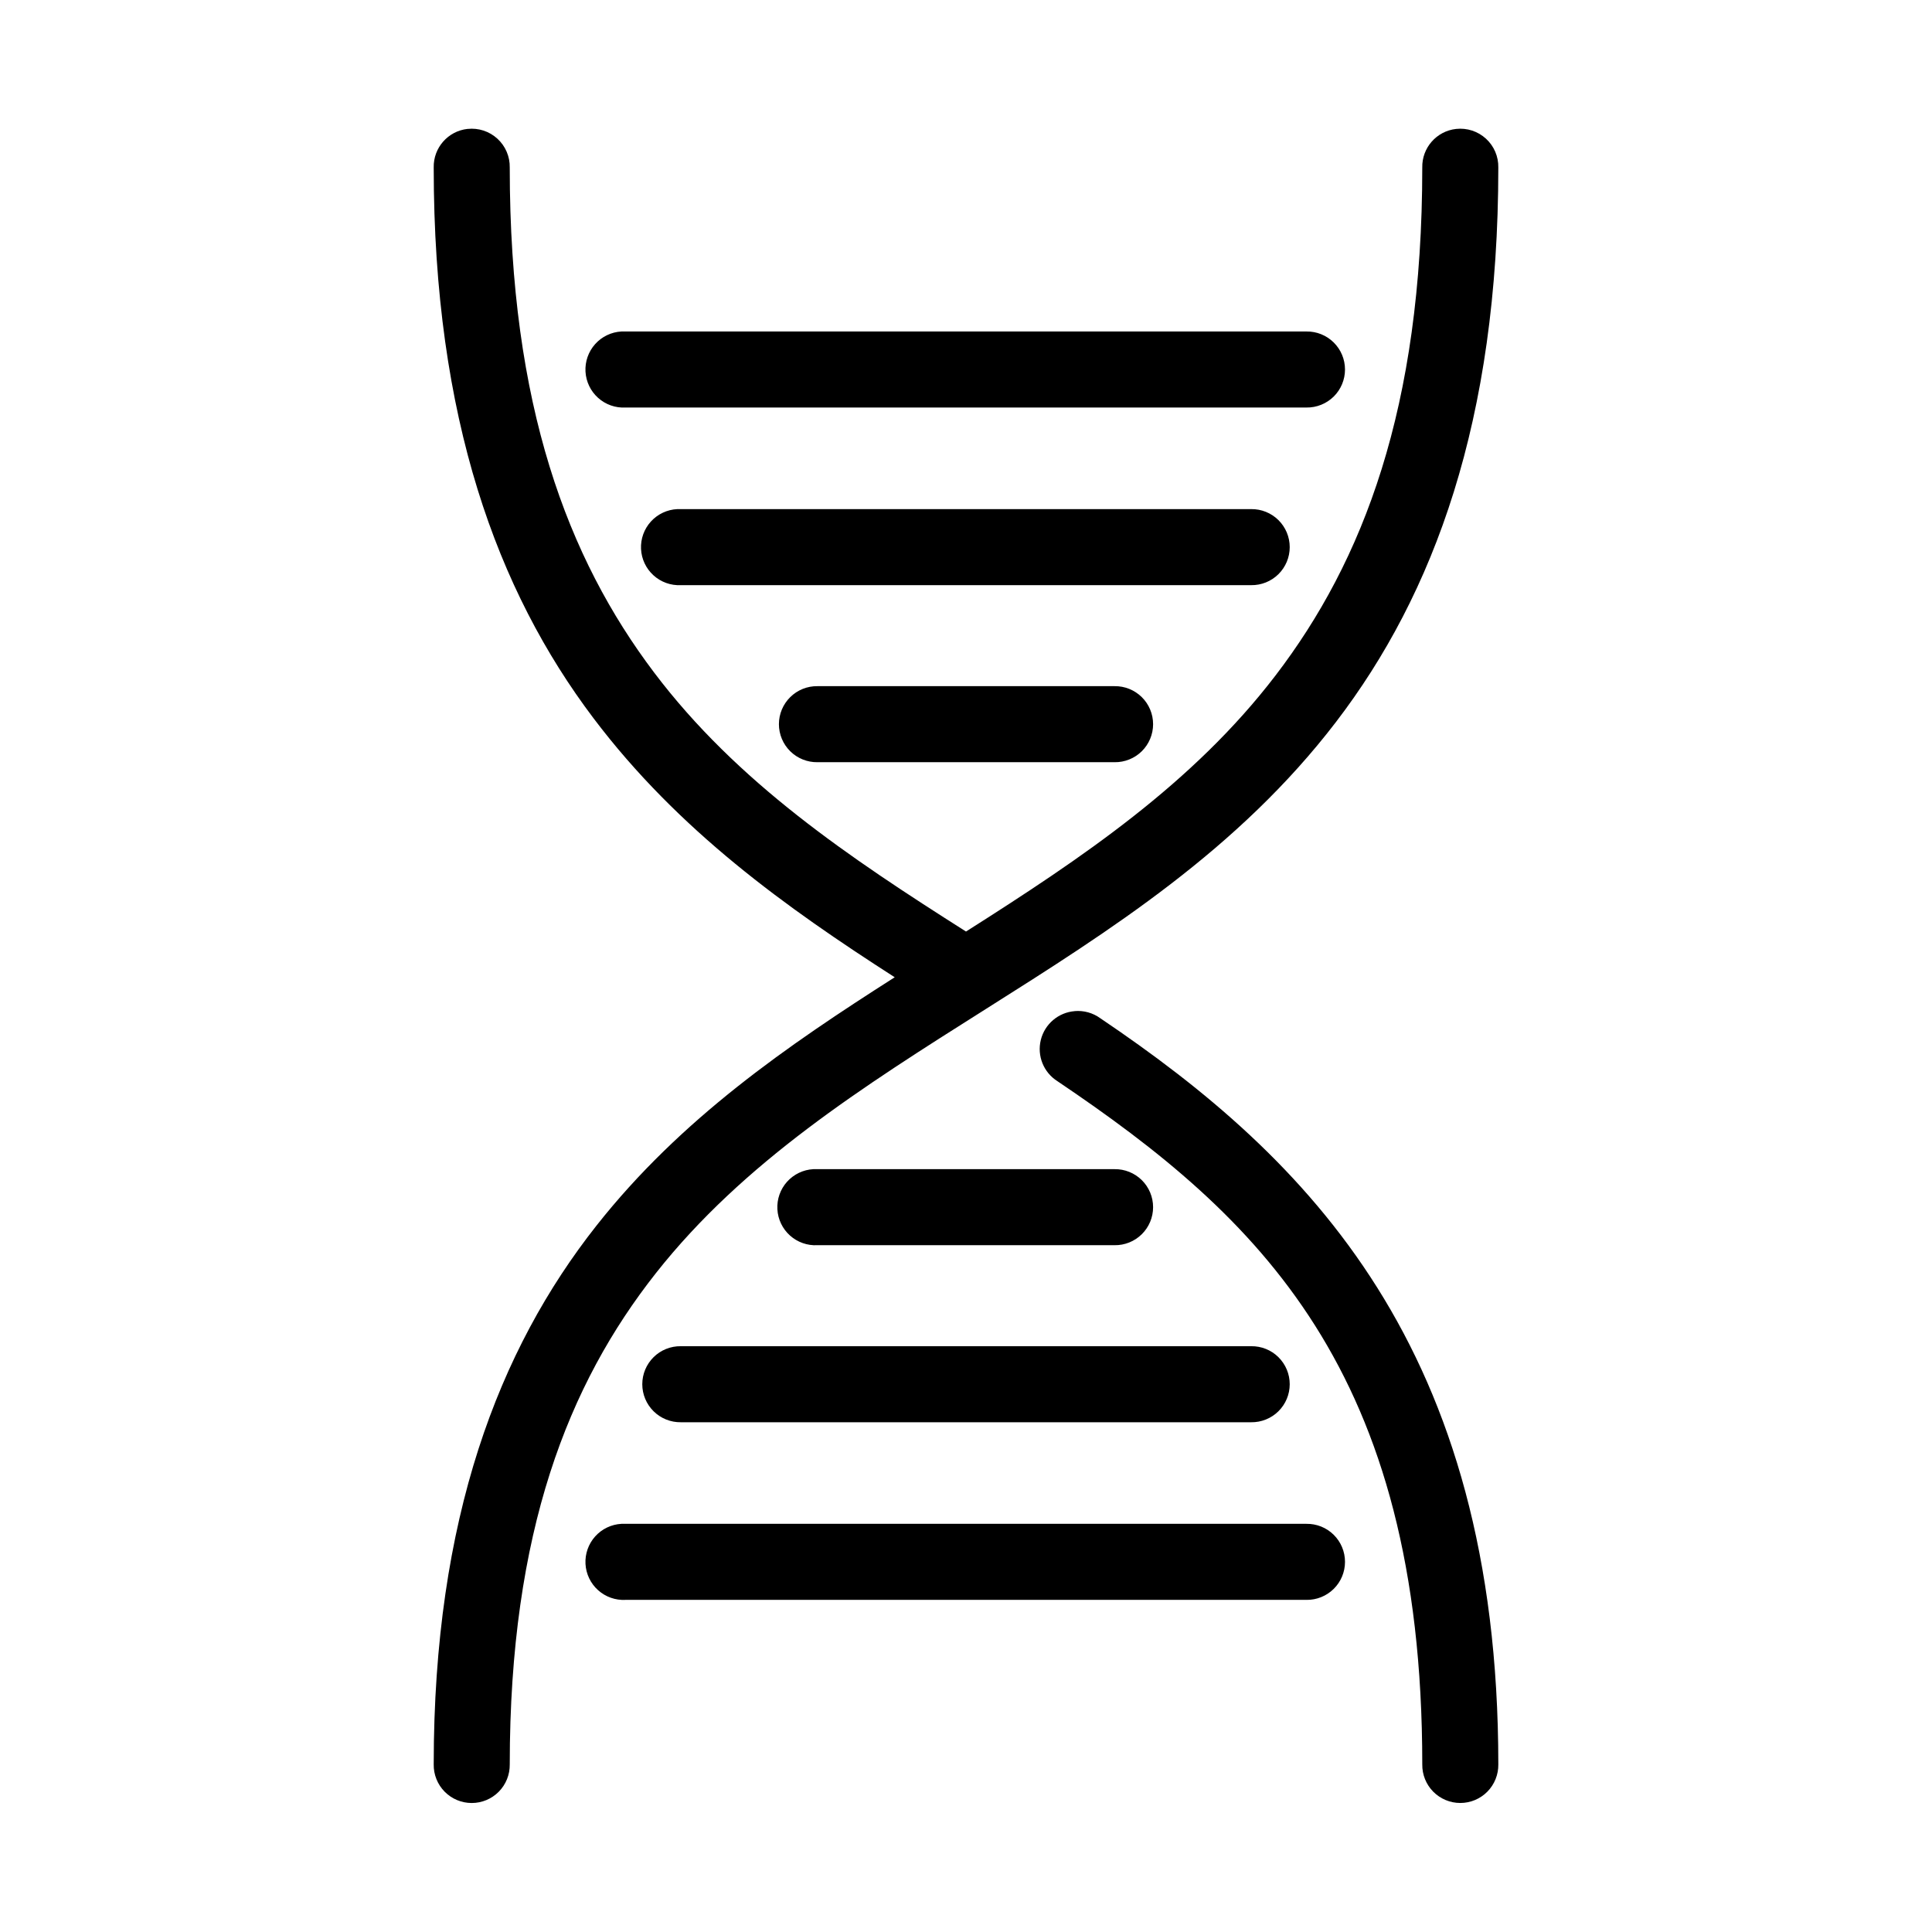 <?xml version="1.0" encoding="UTF-8"?>
<!-- Uploaded to: SVG Find, www.svgrepo.com, Generator: SVG Find Mixer Tools -->
<svg fill="#000000" width="800px" height="800px" version="1.1" viewBox="144 144 512 512" xmlns="http://www.w3.org/2000/svg">
 <path d="m267.91 178.16c-5.191 0.57-9.086 5.012-8.973 10.234 0 66.473 16.84 112.17 42.352 145.95 22.492 29.777 51.066 50.176 79.82 68.641-28.348 18.074-56.676 37.469-79.035 65.812-25.93 32.867-43.137 77.605-43.137 142.8-0.039 2.699 1.004 5.297 2.898 7.219s4.481 3 7.176 3c2.699 0 5.281-1.078 7.176-3 1.895-1.922 2.938-4.519 2.902-7.219 0-61.727 15.539-100.8 38.73-130.2 23.191-29.395 54.758-49.359 87.535-70.059 32.777-20.703 66.828-42.184 92.73-76.047 25.906-33.863 42.984-79.797 42.984-146.89 0.062-2.902-1.129-5.691-3.269-7.648-2.144-1.961-5.023-2.902-7.91-2.586-5.191 0.57-9.086 5.012-8.973 10.234 0 63.73-15.672 104.26-38.891 134.61-21.934 28.672-51.27 48.344-82.023 67.855-31.043-19.688-60.668-39.531-82.656-68.645-22.859-30.262-38.258-70.684-38.258-133.82 0.062-2.902-1.133-5.691-3.273-7.648-2.141-1.961-5.019-2.902-7.906-2.586zm40.777 53.688c-2.672 0.145-5.18 1.348-6.965 3.34-1.785 1.996-2.707 4.617-2.562 7.289 0.148 2.672 1.348 5.176 3.344 6.961 1.992 1.789 4.613 2.711 7.285 2.562h180.43c2.699 0.039 5.297-1.008 7.219-2.898 1.922-1.895 3-4.481 3-7.176 0-2.699-1.078-5.285-3-7.176-1.922-1.895-4.519-2.941-7.219-2.902h-180.43c-0.367-0.02-0.734-0.02-1.102 0zm14.801 47.074c-2.676 0.125-5.188 1.309-6.988 3.285-1.805 1.98-2.746 4.59-2.621 7.266 0.125 2.672 1.309 5.184 3.289 6.984 1.977 1.805 4.59 2.742 7.262 2.617h151.14c2.695 0.039 5.297-1.004 7.219-2.898 1.918-1.895 3-4.481 3-7.176 0-2.699-1.082-5.281-3-7.176-1.922-1.895-4.523-2.941-7.219-2.902h-151.14c-0.312-0.016-0.629-0.016-0.941 0zm37.152 46.918c-2.695-0.039-5.297 1.008-7.215 2.902-1.922 1.891-3.004 4.477-3.004 7.176 0 2.695 1.082 5.281 3.004 7.176 1.918 1.891 4.519 2.938 7.215 2.898h78.723c2.695 0.039 5.297-1.008 7.219-2.898 1.918-1.895 3-4.481 3-7.176 0-2.699-1.082-5.285-3-7.176-1.922-1.895-4.523-2.941-7.219-2.902zm68.172 86.121c-4.328 0.344-7.953 3.422-8.988 7.641-1.035 4.219 0.746 8.625 4.426 10.938 53.172 35.852 96.668 76.535 96.668 181.05-0.039 2.699 1.004 5.297 2.898 7.219s4.481 3 7.176 3c2.699 0 5.281-1.078 7.176-3 1.895-1.922 2.938-4.519 2.902-7.219 0-110.39-50.367-160.58-105.49-197.75-1.953-1.422-4.359-2.09-6.769-1.887zm-69.273 41.879c-2.672 0.145-5.176 1.348-6.965 3.34-1.785 1.992-2.707 4.613-2.559 7.285 0.145 2.676 1.348 5.18 3.34 6.965 1.992 1.785 4.613 2.707 7.285 2.562h78.723c2.695 0.039 5.297-1.008 7.219-2.902 1.918-1.891 3-4.477 3-7.176 0-2.695-1.082-5.281-3-7.176-1.922-1.891-4.523-2.938-7.219-2.898h-78.723c-0.367-0.02-0.734-0.02-1.102 0zm-35.109 46.918c-2.695-0.039-5.297 1.004-7.215 2.898-1.922 1.895-3.004 4.481-3.004 7.176 0 2.699 1.082 5.281 3.004 7.176 1.918 1.895 4.519 2.938 7.215 2.902h151.14c2.695 0.035 5.297-1.008 7.219-2.902 1.918-1.895 3-4.477 3-7.176 0-2.695-1.082-5.281-3-7.176-1.922-1.895-4.523-2.938-7.219-2.898zm-15.742 47.074c-2.672 0.145-5.18 1.348-6.965 3.34-1.785 1.992-2.707 4.613-2.562 7.285 0.148 2.676 1.348 5.18 3.344 6.965 1.992 1.785 4.613 2.707 7.285 2.562h180.43c2.699 0.039 5.297-1.008 7.219-2.902 1.922-1.891 3-4.477 3-7.176 0-2.695-1.078-5.281-3-7.176-1.922-1.895-4.519-2.938-7.219-2.898h-180.43c-0.367-0.02-0.734-0.02-1.102 0z"/>
</svg>